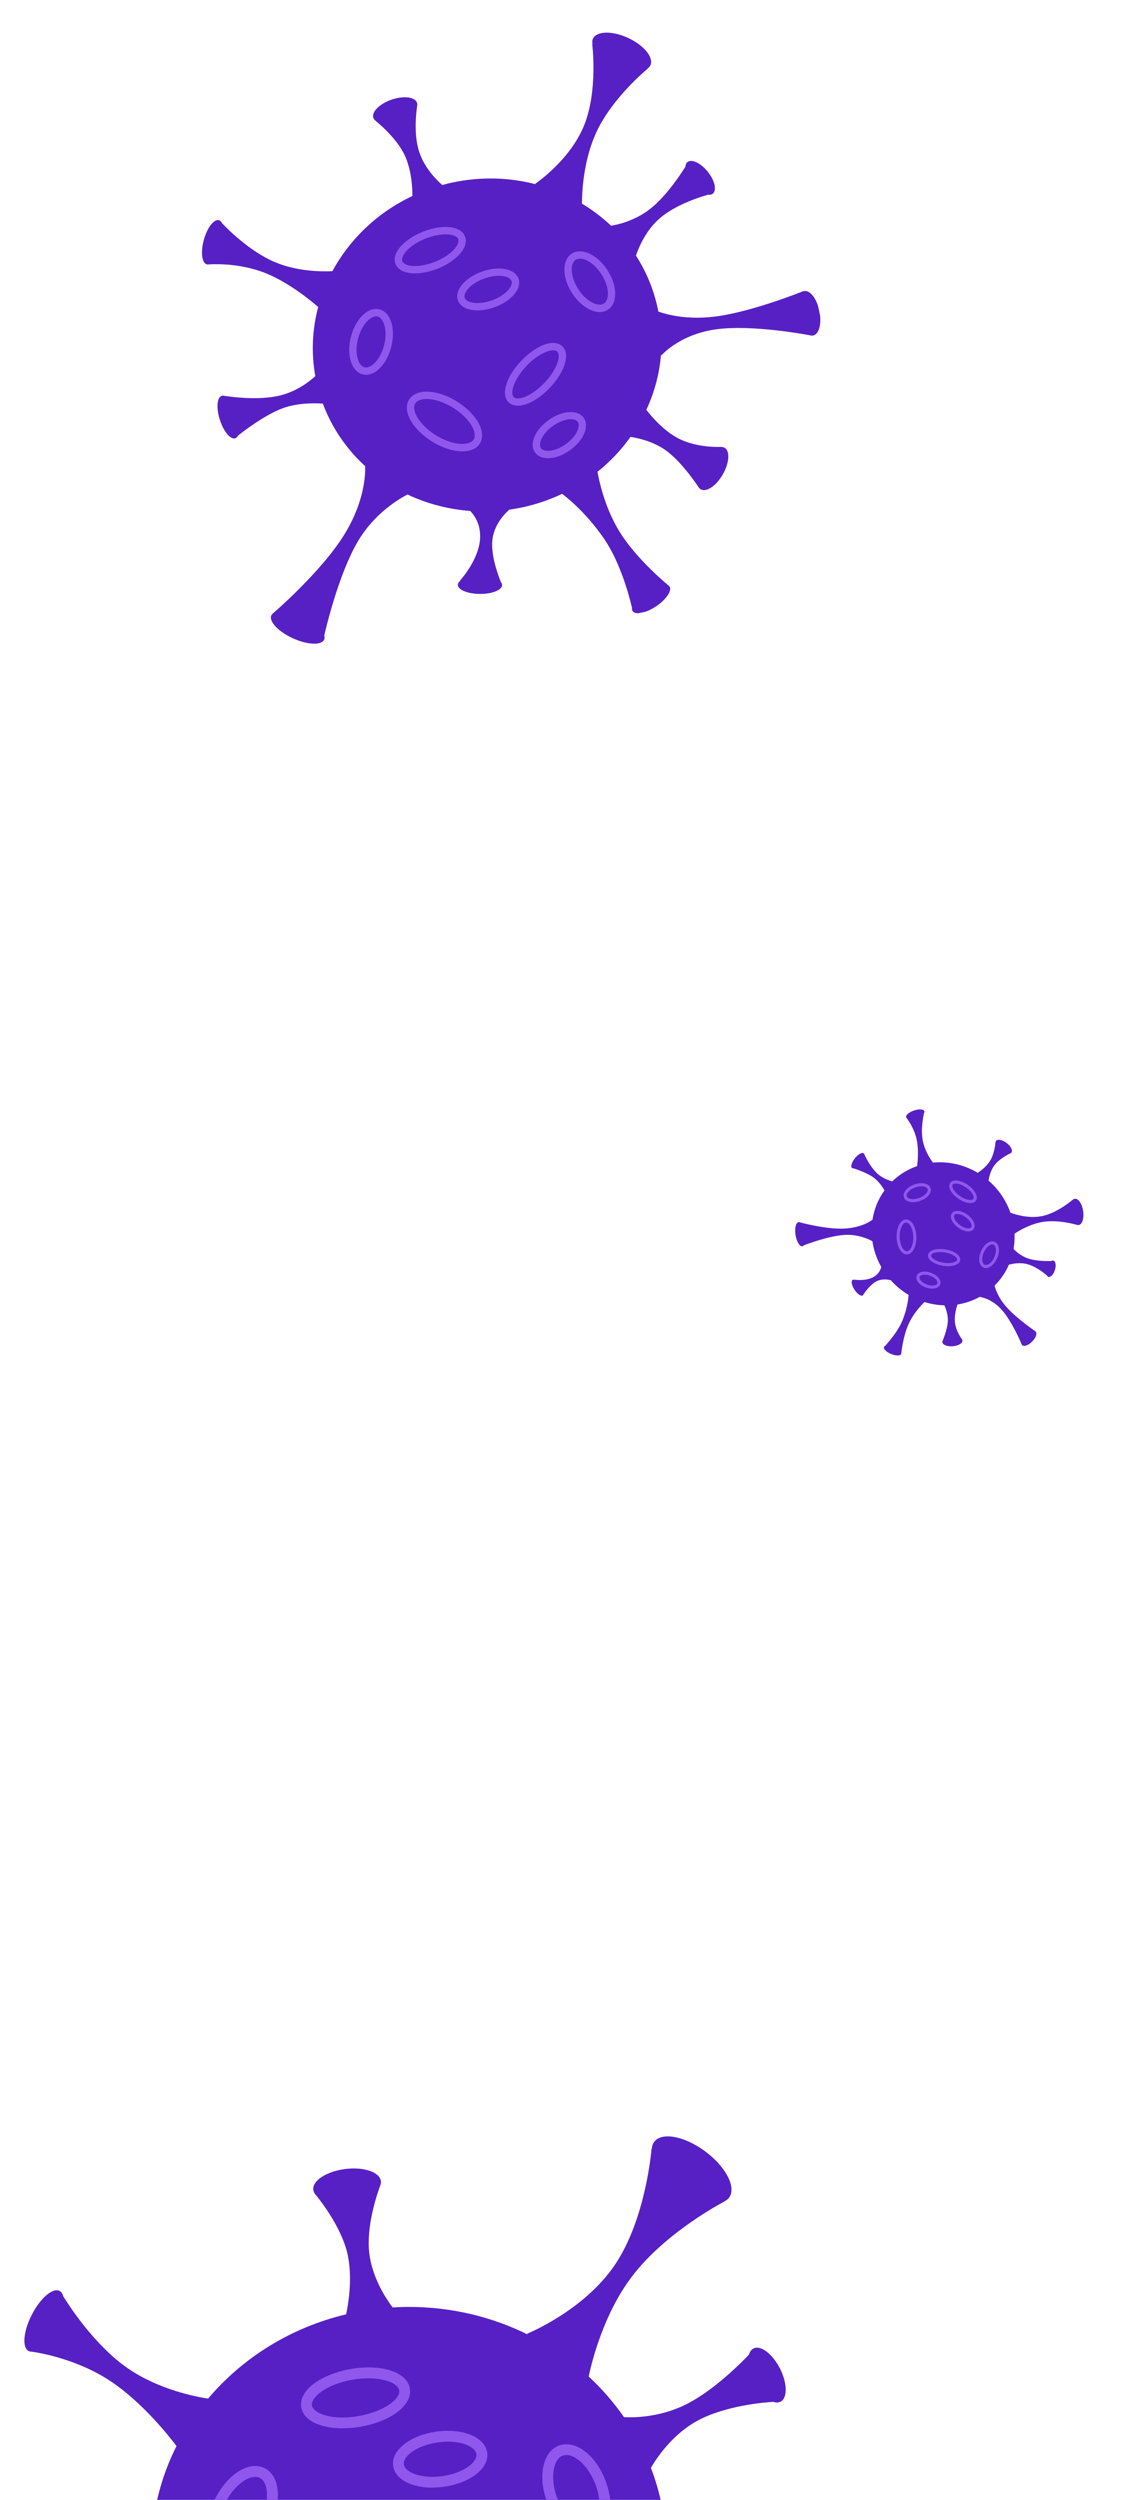 <svg width="177" height="392" viewBox="0 0 177 392" fill="none" xmlns="http://www.w3.org/2000/svg">
<g clip-path="url(#clip0_2051_32)">
<path d="M126.153 45.631C126.104 45.642 126.06 45.671 126.013 45.691L126.009 45.672C126.009 45.672 118.038 48.889 112.298 49.628C107.682 50.224 104.395 49.256 103.299 48.851C103.272 48.724 103.258 48.605 103.231 48.477C102.591 45.413 101.408 42.586 99.793 40.083C100.158 38.995 101.242 36.215 103.516 34.238C106.215 31.897 110.568 30.682 111.11 30.538C111.393 30.571 111.649 30.527 111.842 30.375C112.506 29.838 112.164 28.295 111.062 26.931C109.97 25.566 108.53 24.886 107.866 25.423C107.663 25.578 107.573 25.831 107.547 26.143C107.049 26.942 104.713 30.627 102.056 32.725C99.486 34.753 96.633 35.277 95.881 35.394C94.493 34.08 92.966 32.928 91.317 31.933C91.317 30.218 91.526 25.056 93.647 20.588C96.229 15.145 101.673 10.739 101.673 10.739C101.673 10.739 101.644 10.745 101.605 10.753C101.8 10.61 101.969 10.442 102.067 10.228C102.606 8.991 101.021 7.075 98.524 5.931C96.028 4.787 93.571 4.861 93.032 6.097C92.92 6.345 92.927 6.62 92.976 6.906C92.946 6.861 92.921 6.836 92.921 6.836C92.921 6.836 93.877 14.206 91.635 19.71C89.391 25.205 83.968 28.831 83.968 28.831L84.106 28.904C80.01 27.828 75.562 27.664 71.079 28.601C70.511 28.719 69.957 28.855 69.407 29.011C68.759 28.452 66.705 26.541 65.808 23.909C64.756 20.829 65.447 16.649 65.482 16.479C65.482 16.479 65.482 16.479 65.48 16.469C65.485 16.345 65.471 16.226 65.436 16.11C65.111 15.187 63.32 14.979 61.433 15.628C59.538 16.29 58.263 17.567 58.588 18.491C58.658 18.68 58.803 18.834 58.984 18.97L58.965 18.974C58.965 18.974 62.398 21.669 63.648 24.667C64.633 27.035 64.722 29.714 64.711 30.737C59.241 33.31 54.876 37.501 52.165 42.521C50.791 42.593 46.828 42.645 43.19 41.126C39.073 39.412 35.406 35.601 34.84 34.994C34.769 34.845 34.683 34.73 34.573 34.641C33.892 34.119 32.808 35.193 32.163 37.044C31.518 38.895 31.542 40.821 32.235 41.351C32.393 41.471 32.583 41.503 32.779 41.462C32.779 41.462 37.377 41.074 41.756 42.866C45.531 44.407 49.039 47.362 49.928 48.147C49.006 51.609 48.814 55.286 49.475 58.989C48.574 59.81 46.608 61.355 43.966 62.009C40.284 62.921 35.307 62.08 35.307 62.08L35.316 62.12C35.225 62.077 35.127 62.047 35.033 62.036C34.193 61.976 33.881 63.42 34.34 65.275C34.799 67.131 35.84 68.691 36.68 68.751C36.98 68.77 37.2 68.601 37.361 68.292C37.361 68.292 41.383 65.051 44.526 63.956C46.772 63.17 49.363 63.2 50.658 63.288C52.077 67.098 54.375 70.418 57.292 73.088C57.344 74.069 57.333 78.372 54.142 83.635C50.504 89.646 42.76 96.248 42.76 96.248C41.966 96.996 43.091 98.57 45.29 99.755C47.489 100.941 49.902 101.295 50.694 100.537C50.941 100.301 50.978 99.987 50.885 99.639C51.161 98.417 53.154 90.012 56.13 84.936C58.697 80.549 62.514 78.281 63.943 77.543C66.97 78.974 70.302 79.862 73.777 80.117C74.216 80.556 75.397 81.954 75.342 84.234C75.252 87.716 72.177 91.045 72.177 91.045C72.177 91.045 72.226 91.034 72.303 91.008C72.108 91.151 71.956 91.305 71.889 91.473C71.57 92.244 72.857 92.977 74.745 93.114C76.642 93.249 78.434 92.731 78.743 91.962C78.838 91.728 78.769 91.497 78.602 91.286C78.146 90.176 77.01 87.083 77.258 84.702C77.534 82.06 79.501 80.28 79.926 79.916C80.541 79.828 81.144 79.733 81.761 79.604C84.042 79.128 86.197 78.391 88.205 77.441C88.276 77.487 91.719 79.986 94.796 84.493C97.475 88.418 98.843 93.894 99.175 95.336C99.164 95.43 99.163 95.523 99.181 95.611C99.351 96.423 100.821 96.32 102.472 95.373C104.113 94.427 105.315 92.992 105.145 92.179C105.119 92.052 105.057 91.952 104.97 91.878L104.98 91.876C104.98 91.876 99.942 87.81 97.204 83.356C94.742 79.345 93.906 74.851 93.755 73.983C95.742 72.394 97.492 70.547 98.935 68.509C100.096 68.685 102.375 69.18 104.318 70.51C107.06 72.39 109.718 76.554 109.718 76.554L109.733 76.531C109.801 76.609 109.878 76.684 109.97 76.737C110.859 77.225 112.415 76.165 113.437 74.358C114.46 72.55 114.571 70.688 113.683 70.2C113.533 70.118 113.354 70.094 113.17 70.092L113.185 70.069C113.185 70.069 109.457 70.316 106.419 68.733C104.105 67.531 102.191 65.265 101.42 64.261C102.697 61.522 103.489 58.568 103.73 55.514L103.762 55.763C103.762 55.763 106.567 52.419 112.45 51.629C117.957 50.898 126.168 52.401 127.189 52.597C127.221 52.6 127.254 52.614 127.285 52.617L127.295 52.615C127.39 52.626 127.494 52.635 127.582 52.617C128.516 52.442 128.968 50.744 128.587 48.821C128.206 46.898 127.143 45.476 126.208 45.65L126.153 45.631Z" fill="#5720C5"/>
<path d="M94.613 48.888C93.967 49.023 93.215 48.894 92.449 48.502C91.444 47.997 90.499 47.091 89.764 45.968C89.037 44.832 88.604 43.594 88.566 42.479C88.512 41.244 88.925 40.289 89.717 39.776C91.276 38.777 93.741 39.917 95.329 42.384C96.917 44.852 96.944 47.574 95.376 48.575C95.142 48.727 94.888 48.831 94.613 48.888ZM90.715 40.59C90.578 40.618 90.454 40.664 90.338 40.74C89.752 41.117 89.693 41.958 89.718 42.422C89.757 43.343 90.125 44.37 90.735 45.336C91.355 46.299 92.146 47.053 92.968 47.464C93.389 47.672 94.176 47.968 94.761 47.59C95.635 47.03 95.691 45.047 94.363 42.995C93.213 41.202 91.662 40.382 90.713 40.58L90.715 40.59Z" fill="#9057EC"/>
<path d="M81.982 63.54C81.101 63.724 80.339 63.597 79.827 63.101C78.551 61.886 79.406 59.082 81.803 56.569C82.876 55.446 84.094 54.578 85.224 54.118C86.506 53.605 87.572 53.668 88.234 54.296C89.51 55.511 88.655 58.315 86.258 60.828C84.833 62.321 83.274 63.27 81.982 63.54ZM86.324 54.981C86.118 55.024 85.888 55.093 85.653 55.193C84.664 55.593 83.588 56.36 82.633 57.366C80.68 59.408 79.961 61.643 80.624 62.27C81.286 62.898 83.476 62.083 85.427 60.031C87.381 57.989 88.1 55.755 87.437 55.127C87.222 54.926 86.823 54.877 86.324 54.981Z" fill="#9057EC"/>
<path d="M76.422 48.509C75.609 48.678 74.821 48.721 74.126 48.62C72.958 48.456 72.149 47.91 71.858 47.102C71.567 46.295 71.843 45.368 72.63 44.489C73.335 43.708 74.391 43.038 75.597 42.603C78.256 41.639 80.786 42.111 81.356 43.668C81.648 44.475 81.371 45.401 80.584 46.281C79.879 47.062 78.824 47.731 77.617 48.167C77.218 48.312 76.823 48.425 76.422 48.509ZM77.035 43.375C76.702 43.444 76.344 43.54 75.985 43.676C74.95 44.056 74.055 44.61 73.474 45.253C72.994 45.792 72.787 46.316 72.929 46.705C73.07 47.084 73.559 47.37 74.275 47.476C75.129 47.604 76.172 47.458 77.208 47.088C78.244 46.718 79.138 46.154 79.719 45.511C80.208 44.97 80.406 44.449 80.263 44.059C80.02 43.385 78.711 43.035 77.028 43.387L77.035 43.375Z" fill="#9057EC"/>
<path d="M66.798 42.683C64.478 43.168 62.583 42.705 62.064 41.394C61.724 40.545 62.044 39.538 62.952 38.552C63.76 37.678 64.974 36.884 66.361 36.338C69.465 35.108 72.308 35.413 72.959 37.065C73.621 38.715 71.766 40.89 68.664 42.13C68.023 42.386 67.397 42.568 66.8 42.693L66.798 42.683ZM68.412 36.911C67.893 37.02 67.345 37.185 66.788 37.404C65.553 37.897 64.49 38.578 63.8 39.335C63.225 39.956 62.975 40.57 63.141 40.975C63.484 41.833 65.737 42.057 68.245 41.053C70.755 40.059 72.237 38.35 71.894 37.492C71.631 36.821 70.205 36.547 68.414 36.921L68.412 36.911Z" fill="#9057EC"/>
<path d="M73.513 70.682C71.937 71.011 69.72 70.473 67.632 69.131C65.636 67.842 64.207 66.087 63.904 64.536C63.756 63.781 63.878 63.091 64.264 62.541C65.456 60.861 68.791 61.084 71.86 63.059C73.854 64.338 75.285 66.103 75.588 67.654C75.736 68.409 75.614 69.099 75.228 69.649C74.85 70.188 74.257 70.526 73.513 70.682ZM66.204 62.636C65.744 62.732 65.397 62.927 65.199 63.203C64.993 63.492 64.938 63.861 65.032 64.311C65.27 65.549 66.534 67.052 68.246 68.155C70.923 69.874 73.58 69.973 74.281 68.979C74.487 68.691 74.542 68.321 74.448 67.871C74.21 66.634 72.946 65.13 71.235 64.027C69.3 62.786 67.388 62.389 66.204 62.636Z" fill="#9057EC"/>
<path d="M57.929 58.725C57.587 58.796 57.238 58.788 56.904 58.704C56.007 58.472 55.332 57.684 55 56.486C54.703 55.404 54.734 54.09 55.075 52.783C55.817 49.931 57.786 48.059 59.557 48.517C61.328 48.974 62.127 51.576 61.384 54.428C61.044 55.735 60.428 56.895 59.645 57.692C59.096 58.246 58.515 58.592 57.927 58.715L57.929 58.725ZM58.79 49.637C57.86 49.831 56.706 51.104 56.189 53.081C55.9 54.194 55.867 55.304 56.113 56.193C56.324 56.956 56.717 57.466 57.192 57.592C57.668 57.717 58.258 57.461 58.814 56.895C59.464 56.239 59.975 55.264 60.264 54.151C60.877 51.806 60.224 49.9 59.261 49.641C59.109 49.601 58.946 49.604 58.78 49.639L58.79 49.637Z" fill="#9057EC"/>
<path d="M86.904 71.747C85.631 72.013 84.515 71.755 83.949 70.954C83.008 69.628 83.943 67.4 86.085 65.87C88.227 64.34 90.646 64.182 91.587 65.508C92.528 66.833 91.594 69.061 89.451 70.591C88.607 71.197 87.728 71.585 86.906 71.757L86.904 71.747ZM88.873 65.819C88.227 65.954 87.487 66.272 86.758 66.792C85.06 68.005 84.412 69.601 84.891 70.277C85.369 70.954 87.086 70.861 88.792 69.636C90.49 68.423 91.137 66.827 90.659 66.151C90.385 65.769 89.713 65.633 88.881 65.807L88.873 65.819Z" fill="#9057EC"/>
</g>
<g clip-path="url(#clip1_2051_32)">
<path d="M162.503 208.786C162.488 208.772 162.467 208.763 162.449 208.751L162.455 208.745C162.455 208.745 159.478 206.727 157.886 204.903C156.605 203.437 156.179 202.066 156.066 201.59C156.104 201.551 156.143 201.517 156.181 201.478C157.103 200.536 157.816 199.461 158.315 198.311C158.78 198.183 160.004 197.907 161.223 198.235C162.669 198.624 164.105 199.853 164.282 200.008C164.336 200.114 164.411 200.193 164.509 200.225C164.851 200.33 165.31 199.848 165.531 199.145C165.754 198.444 165.657 197.783 165.315 197.678C165.214 197.644 165.104 197.672 164.989 197.736C164.595 197.751 162.764 197.803 161.413 197.371C160.107 196.953 159.261 196.083 159.045 195.849C159.182 195.057 159.23 194.255 159.194 193.449C159.794 193.045 161.646 191.906 163.701 191.595C166.203 191.216 169.008 192.076 169.008 192.076C169.008 192.076 168.999 192.067 168.987 192.056C169.082 192.09 169.18 192.109 169.278 192.093C169.836 191.99 170.137 190.989 169.956 189.851C169.776 188.714 169.179 187.877 168.622 187.979C168.509 187.999 168.415 188.065 168.326 188.15C168.335 188.129 168.338 188.114 168.338 188.114C168.338 188.114 165.985 190.177 163.54 190.689C161.098 191.199 158.57 190.163 158.57 190.163L158.577 190.228C158.001 188.55 157.025 186.964 155.655 185.624C155.482 185.454 155.306 185.293 155.124 185.138C155.168 184.781 155.359 183.618 156.07 182.688C156.902 181.599 158.523 180.858 158.591 180.83C158.591 180.83 158.591 180.83 158.594 180.827C158.639 180.8 158.677 180.767 158.709 180.728C158.956 180.398 158.613 179.726 157.947 179.222C157.276 178.718 156.533 178.574 156.286 178.904C156.236 178.973 156.216 179.059 156.211 179.154L156.205 179.148C156.205 179.148 156.061 180.976 155.303 182.114C154.704 183.013 153.789 183.673 153.429 183.909C151.259 182.61 148.779 182.075 146.395 182.31C146.05 181.849 145.111 180.482 144.797 178.86C144.439 177.025 144.919 174.854 144.999 174.515C145.034 174.455 145.055 174.398 145.06 174.339C145.084 173.979 144.457 173.854 143.66 174.064C142.864 174.274 142.196 174.735 142.172 175.1C142.167 175.184 142.2 175.257 142.26 175.316C142.26 175.316 143.464 176.825 143.855 178.769C144.194 180.445 143.976 182.359 143.909 182.853C142.485 183.345 141.155 184.141 140.014 185.24C139.518 185.12 138.521 184.798 137.678 184.033C136.504 182.966 135.641 181.036 135.641 181.036L135.63 181.049C135.623 181.007 135.611 180.966 135.593 180.93C135.419 180.624 134.842 180.855 134.3 181.45C133.758 182.045 133.455 182.774 133.629 183.08C133.692 183.189 133.802 183.226 133.948 183.209C133.948 183.209 136.015 183.848 137.128 184.684C137.925 185.282 138.516 186.191 138.787 186.662C137.785 188.05 137.158 189.629 136.903 191.271C136.573 191.519 135.066 192.526 132.485 192.651C129.539 192.796 125.432 191.652 125.432 191.652C124.986 191.551 124.698 192.312 124.794 193.355C124.891 194.399 125.328 195.322 125.777 195.419C125.917 195.45 126.035 195.389 126.135 195.275C126.626 195.084 130.027 193.804 132.492 193.648C134.622 193.511 136.302 194.307 136.892 194.631C137.095 196.02 137.559 197.388 138.278 198.657C138.226 198.913 138.012 199.653 137.203 200.168C135.965 200.955 134.087 200.666 134.087 200.666C134.087 200.666 134.102 200.681 134.129 200.701C134.034 200.667 133.944 200.651 133.87 200.666C133.527 200.737 133.57 201.356 133.961 202.045C134.354 202.737 134.952 203.239 135.292 203.166C135.396 203.144 135.461 203.066 135.496 202.959C135.778 202.539 136.595 201.418 137.484 200.945C138.472 200.421 139.551 200.688 139.777 200.75C139.951 200.943 140.124 201.131 140.313 201.315C141.009 201.997 141.767 202.574 142.566 203.05C142.566 203.085 142.493 204.87 141.633 206.998C140.884 208.852 139.288 210.614 138.861 211.068C138.826 211.087 138.793 211.108 138.767 211.135C138.522 211.385 138.9 211.872 139.615 212.224C140.327 212.573 141.108 212.654 141.352 212.405C141.391 212.365 141.411 212.321 141.417 212.273L141.42 212.276C141.42 212.276 141.67 209.568 142.59 207.57C143.42 205.771 144.796 204.425 145.065 204.169C146.082 204.487 147.134 204.662 148.182 204.686C148.39 205.132 148.747 206.041 148.733 207.029C148.714 208.425 147.876 210.327 147.876 210.327L147.888 210.327C147.876 210.369 147.867 210.413 147.871 210.458C147.906 210.882 148.639 211.174 149.508 211.106C150.377 211.037 151.054 210.639 151.018 210.215C151.012 210.144 150.978 210.076 150.936 210.011L150.948 210.011C150.948 210.011 149.995 208.772 149.842 207.343C149.725 206.256 150.072 205.058 150.244 204.554C151.498 204.355 152.714 203.937 153.838 203.304L153.758 203.373C153.758 203.373 155.579 203.564 157.222 205.426C158.757 207.171 160.14 210.381 160.309 210.782C160.315 210.794 160.318 210.809 160.324 210.82L160.327 210.823C160.345 210.859 160.366 210.897 160.393 210.923C160.671 211.207 161.37 210.966 161.953 210.382C162.537 209.798 162.787 209.094 162.509 208.81L162.503 208.786Z" fill="#5720C5"/>
<path d="M154.034 198.576C153.837 198.382 153.707 198.09 153.666 197.732C153.609 197.264 153.706 196.722 153.928 196.203C154.156 195.683 154.488 195.242 154.869 194.966C155.288 194.658 155.718 194.578 156.081 194.733C156.792 195.04 156.967 196.166 156.473 197.298C155.98 198.43 155.035 199.078 154.321 198.768C154.213 198.722 154.118 198.658 154.034 198.576ZM156.028 195.271C155.986 195.23 155.942 195.198 155.888 195.175C155.62 195.06 155.313 195.236 155.156 195.354C154.843 195.584 154.57 195.953 154.374 196.392C154.182 196.834 154.102 197.286 154.149 197.669C154.174 197.864 154.254 198.207 154.522 198.322C154.921 198.495 155.627 198.049 156.036 197.105C156.395 196.284 156.321 195.552 156.031 195.268L156.028 195.271Z" fill="#9057EC"/>
<path d="M145.978 197.62C145.709 197.357 145.577 197.062 145.631 196.767C145.759 196.038 146.938 195.677 148.373 195.921C149.015 196.031 149.601 196.251 150.025 196.536C150.502 196.862 150.727 197.248 150.662 197.626C150.534 198.355 149.355 198.716 147.92 198.471C147.067 198.326 146.373 198.006 145.978 197.62ZM149.979 197.122C149.916 197.06 149.838 196.996 149.749 196.938C149.379 196.688 148.861 196.493 148.287 196.397C147.12 196.197 146.172 196.472 146.106 196.85C146.041 197.227 146.834 197.798 148.005 197.995C149.173 198.196 150.121 197.921 150.186 197.543C150.206 197.421 150.131 197.271 149.979 197.122Z" fill="#9057EC"/>
<path d="M149.939 192.156C149.691 191.914 149.493 191.649 149.367 191.384C149.153 190.939 149.156 190.529 149.37 190.238C149.585 189.947 149.973 189.826 150.463 189.893C150.9 189.955 151.379 190.165 151.812 190.483C152.767 191.182 153.189 192.173 152.778 192.737C152.563 193.028 152.176 193.149 151.685 193.082C151.249 193.02 150.769 192.81 150.337 192.492C150.193 192.387 150.062 192.276 149.939 192.156ZM151.876 191.165C151.775 191.065 151.658 190.963 151.527 190.87C151.154 190.599 150.752 190.418 150.392 190.366C150.092 190.326 149.861 190.377 149.758 190.518C149.658 190.656 149.672 190.893 149.802 191.167C149.955 191.494 150.249 191.823 150.619 192.097C150.989 192.37 151.394 192.549 151.753 192.6C152.056 192.643 152.284 192.59 152.387 192.449C152.566 192.206 152.384 191.668 151.87 191.165L151.876 191.165Z" fill="#9057EC"/>
<path d="M149.739 187.44C149.03 186.746 148.751 185.979 149.089 185.49C149.306 185.172 149.733 185.048 150.289 185.132C150.782 185.208 151.342 185.444 151.855 185.798C153.006 186.59 153.56 187.65 153.134 188.265C152.711 188.882 151.52 188.748 150.366 187.959C150.127 187.797 149.918 187.621 149.736 187.443L149.739 187.44ZM152.131 186.646C151.972 186.491 151.787 186.34 151.581 186.197C151.122 185.883 150.637 185.673 150.212 185.611C149.861 185.556 149.589 185.614 149.486 185.766C149.266 186.087 149.711 186.924 150.645 187.561C151.575 188.201 152.517 188.315 152.737 187.994C152.911 187.746 152.675 187.185 152.128 186.649L152.131 186.646Z" fill="#9057EC"/>
<path d="M141.514 196.35C141.033 195.879 140.706 194.981 140.689 193.94C140.676 192.942 140.957 192.033 141.429 191.564C141.658 191.335 141.928 191.215 142.21 191.22C143.073 191.241 143.771 192.454 143.794 193.985C143.81 194.979 143.526 195.891 143.054 196.361C142.825 196.59 142.555 196.709 142.273 196.704C141.997 196.699 141.741 196.572 141.514 196.35ZM142.627 191.918C142.487 191.78 142.338 191.705 142.195 191.701C142.047 191.697 141.905 191.765 141.769 191.903C141.392 192.276 141.161 193.069 141.173 193.924C141.194 195.259 141.777 196.207 142.288 196.218C142.436 196.221 142.578 196.154 142.714 196.016C143.091 195.642 143.322 194.849 143.31 193.995C143.294 193.03 142.989 192.272 142.627 191.918Z" fill="#9057EC"/>
<path d="M142.071 188.12C141.967 188.018 141.888 187.894 141.84 187.758C141.713 187.392 141.831 186.972 142.173 186.575C142.482 186.218 142.948 185.92 143.484 185.732C144.654 185.321 145.766 185.566 146.017 186.29C146.269 187.014 145.545 187.902 144.376 188.314C143.84 188.502 143.291 188.56 142.831 188.475C142.51 188.414 142.254 188.293 142.074 188.117L142.071 188.12ZM145.447 186.286C145.163 186.008 144.45 185.905 143.639 186.19C143.183 186.35 142.787 186.599 142.534 186.894C142.316 187.146 142.229 187.403 142.296 187.598C142.363 187.793 142.589 187.938 142.916 187.999C143.297 188.07 143.756 188.019 144.212 187.859C145.174 187.522 145.689 186.847 145.555 186.451C145.534 186.389 145.495 186.333 145.444 186.283L145.447 186.286Z" fill="#9057EC"/>
<path d="M144.254 201.26C143.865 200.879 143.696 200.43 143.844 200.045C144.089 199.407 145.085 199.209 146.117 199.595C147.15 199.981 147.767 200.786 147.523 201.425C147.278 202.063 146.282 202.261 145.249 201.875C144.842 201.723 144.502 201.508 144.251 201.263L144.254 201.26ZM146.783 200.553C146.586 200.36 146.303 200.177 145.951 200.046C145.133 199.739 144.425 199.889 144.299 200.214C144.174 200.539 144.606 201.115 145.43 201.421C146.249 201.727 146.957 201.578 147.082 201.253C147.152 201.068 147.043 200.802 146.789 200.553L146.783 200.553Z" fill="#9057EC"/>
</g>
<g clip-path="url(#clip2_2051_32)">
<path d="M138.515 402.922C138.438 402.922 138.362 402.922 138.293 402.943C138.293 402.943 138.279 402.943 138.265 402.943H138.251C137.462 403.081 125.532 405.158 117.313 404.521C110.465 403.988 106.027 401.593 104.552 400.687C104.552 400.5 104.566 400.313 104.566 400.119C104.566 395.503 103.708 391.074 102.136 386.976C102.988 385.516 105.404 381.841 109.281 379.675C113.844 377.128 120.415 376.678 121.343 376.63C121.758 376.768 122.146 376.775 122.472 376.609C123.593 376.041 123.559 373.709 122.389 371.404C121.218 369.1 119.356 367.688 118.234 368.262C117.895 368.435 117.659 368.774 117.528 369.224C116.524 370.283 112.065 374.837 107.634 377.038C103.306 379.19 99.027 379.093 97.912 379.024C96.306 376.713 94.45 374.581 92.373 372.657C92.899 370.172 94.748 362.788 99.152 356.988C104.525 349.908 113.706 345.195 113.706 345.195C113.706 345.195 113.692 345.195 113.657 345.195C113.969 345.049 114.232 344.849 114.426 344.579C115.575 342.966 113.865 339.713 110.604 337.312C107.343 334.917 103.77 334.28 102.628 335.893C102.406 336.204 102.295 336.585 102.274 337C102.254 336.959 102.24 336.931 102.24 336.931C102.24 336.931 101.395 347.859 96.507 355.112C91.618 362.372 82.686 365.957 82.686 365.957L82.867 366.103C77.272 363.321 70.909 361.743 64.158 361.743C63.306 361.743 62.455 361.777 61.617 361.826C60.848 360.829 58.459 357.452 57.954 353.382C57.428 349.146 59.166 344.06 59.623 342.821C59.664 342.731 59.706 342.634 59.727 342.544C59.775 342.371 59.789 342.191 59.768 342.018C59.581 340.592 57.061 339.741 54.132 340.122C51.203 340.502 48.974 341.969 49.16 343.395C49.202 343.693 49.34 343.963 49.569 344.205C49.569 344.205 53.717 349.119 54.61 353.832C55.316 357.548 54.63 361.431 54.312 362.905C45.636 364.968 38.082 369.702 32.647 376.124C30.646 375.82 24.913 374.692 20.114 371.411C14.762 367.743 10.649 361.258 9.922 360.068C9.86 359.825 9.763 359.611 9.625 359.459C8.794 358.497 6.91 359.722 5.415 362.206C3.926 364.684 3.386 367.473 4.217 368.435C4.411 368.664 4.667 368.76 4.958 368.76C4.958 368.76 11.716 369.584 17.49 373.481C22.476 376.844 26.651 382.166 27.696 383.564C25.314 388.278 23.93 393.531 23.77 399.067C22.226 399.981 18.917 401.621 14.901 401.766C9.32 401.967 2.382 399.261 2.382 399.261V399.31C2.257 399.22 2.133 399.15 1.994 399.109C0.803 398.763 -0.083 400.763 0.014 403.58C0.111 406.397 1.157 408.957 2.347 409.303C2.77 409.428 3.151 409.248 3.469 408.847V408.86C3.469 408.86 10.248 405.379 15.115 404.749C18.598 404.293 22.323 405.123 24.165 405.628C25.058 411.553 27.378 417.034 30.777 421.761C30.549 423.194 29.247 429.395 23.05 436.039C15.988 443.611 2.825 450.801 2.825 450.801C1.447 451.646 2.611 454.255 5.415 456.622C8.219 458.989 11.612 460.228 12.99 459.377C13.426 459.107 13.606 458.657 13.557 458.096C14.423 456.227 19.782 444.863 25.55 438.503C30.576 432.952 36.767 430.821 39.058 430.191C43.005 433.167 47.547 435.458 52.491 436.87C53.003 437.665 54.264 440.039 53.502 443.278C52.325 448.268 46.876 452.144 46.876 452.144C46.876 452.144 46.938 452.137 47.042 452.123C46.73 452.269 46.481 452.442 46.336 452.663C45.65 453.681 47.27 455.127 49.964 455.895C52.657 456.657 55.399 456.449 56.091 455.432C56.313 455.106 56.292 454.733 56.078 454.359C55.752 452.573 55.067 447.839 56.133 444.503C57.324 440.773 60.703 438.794 61.423 438.406C62.33 438.461 63.244 438.503 64.165 438.503C67.599 438.503 70.936 438.095 74.121 437.326C74.205 437.416 78.428 442.06 81.509 449.493C84.175 455.923 84.521 464.187 84.57 466.429C84.521 466.574 84.494 466.713 84.494 466.851C84.494 468.083 86.647 468.374 89.313 467.495C91.972 466.623 94.132 464.913 94.132 463.688C94.132 463.501 94.076 463.342 93.986 463.197C93.986 463.197 93.972 463.176 93.952 463.155C93.931 463.128 93.91 463.093 93.882 463.065C93.072 462.055 87.741 455.259 85.331 448.559C82.998 442.053 83.13 435.326 83.185 433.997C86.536 432.295 89.61 430.156 92.311 427.665C93.931 428.274 97.075 429.672 99.477 432.184C102.87 435.714 105.446 442.524 105.446 442.524L105.459 442.503C105.536 442.635 105.633 442.759 105.743 442.856C106.879 443.832 109.441 442.766 111.463 440.468C113.484 438.171 114.211 435.52 113.076 434.544C112.882 434.378 112.647 434.274 112.376 434.226L112.39 434.212C112.39 434.212 106.927 433.437 103.022 430.246C100.038 427.81 97.968 423.969 97.158 422.287C99.823 418.716 101.866 414.695 103.126 410.362L103.091 410.736C103.091 410.736 108.153 406.756 116.884 407.393C124.992 407.988 136.257 412.563 137.822 413.214C138.016 413.318 138.224 413.38 138.431 413.387C139.83 413.421 140.993 411.103 141.021 408.217C141.049 405.324 139.941 402.957 138.535 402.922H138.515Z" fill="#5720C5"/>
<path d="M92.006 398.119C91.03 398.119 89.991 397.711 88.994 396.915C87.699 395.884 86.598 394.299 85.892 392.444C85.179 390.596 84.937 388.679 85.207 387.046C85.504 385.253 86.384 383.993 87.678 383.495C88.973 382.997 90.476 383.35 91.895 384.478C93.19 385.509 94.291 387.094 94.997 388.949C96.548 392.991 95.759 396.922 93.204 397.898C92.816 398.043 92.415 398.119 91.999 398.119H92.006ZM88.883 384.969C88.683 384.969 88.489 385.004 88.288 385.073C87.325 385.44 86.993 386.637 86.882 387.315C86.661 388.651 86.868 390.257 87.478 391.828C88.08 393.399 89.001 394.735 90.06 395.579C90.6 396.008 91.646 396.673 92.608 396.306C94.042 395.752 94.713 392.908 93.425 389.551C92.823 387.98 91.902 386.644 90.843 385.8C90.413 385.461 89.659 384.962 88.89 384.962L88.883 384.969Z" fill="#9057EC"/>
<path d="M67.854 390.084C66.635 390.084 65.479 389.904 64.503 389.544C62.869 388.949 61.865 387.932 61.691 386.672C61.345 384.25 64.316 381.89 68.456 381.301C72.597 380.713 76.1 382.153 76.447 384.575C76.626 385.828 75.948 387.087 74.542 388.112C73.289 389.025 71.565 389.676 69.682 389.939C69.066 390.029 68.456 390.07 67.861 390.07L67.854 390.084ZM70.298 382.872C69.793 382.872 69.252 382.907 68.692 382.99C65.334 383.468 63.194 385.191 63.374 386.437C63.457 387.032 64.08 387.586 65.084 387.952C66.282 388.388 67.833 388.506 69.439 388.278C71.053 388.049 72.507 387.509 73.531 386.755C74.397 386.125 74.84 385.419 74.757 384.824C74.612 383.786 72.825 382.872 70.291 382.872H70.298Z" fill="#9057EC"/>
<path d="M53.772 380.782C52.622 380.782 51.535 380.651 50.587 380.381C48.682 379.848 47.505 378.823 47.277 377.495C47.048 376.173 47.803 374.809 49.416 373.66C50.85 372.636 52.83 371.868 55.004 371.487C59.858 370.643 63.86 371.944 64.31 374.519C64.76 377.093 61.436 379.682 56.583 380.526C55.627 380.692 54.679 380.775 53.772 380.775V380.782ZM57.794 372.941C57.019 372.941 56.174 373.01 55.302 373.162C53.37 373.501 51.632 374.166 50.407 375.045C49.389 375.771 48.842 376.581 48.952 377.204C49.063 377.827 49.846 378.408 51.05 378.747C52.504 379.156 54.367 379.197 56.292 378.858C60.211 378.173 62.877 376.159 62.641 374.816C62.461 373.771 60.495 372.941 57.794 372.941Z" fill="#9057EC"/>
<path d="M36.081 401.254C35.562 401.254 35.063 401.144 34.606 400.915C33.374 400.306 32.64 398.963 32.529 397.15C32.432 395.503 32.868 393.614 33.755 391.835C34.641 390.056 35.887 388.568 37.258 387.648C38.774 386.637 40.284 386.416 41.516 387.025C42.749 387.634 43.483 388.977 43.593 390.79C43.69 392.437 43.254 394.326 42.368 396.105C41.482 397.891 40.235 399.372 38.864 400.292C37.909 400.929 36.96 401.254 36.081 401.254ZM40.048 388.395C39.501 388.395 38.857 388.624 38.2 389.06C37.071 389.814 36.032 391.067 35.278 392.589C34.523 394.112 34.149 395.697 34.225 397.053C34.294 398.223 34.71 399.074 35.361 399.399C36.012 399.725 36.946 399.538 37.916 398.887C39.044 398.133 40.083 396.88 40.838 395.358C41.592 393.835 41.966 392.25 41.89 390.894C41.821 389.724 41.406 388.873 40.755 388.547C40.547 388.444 40.304 388.388 40.041 388.388L40.048 388.395Z" fill="#9057EC"/>
</g>
<defs>
<clipPath id="clip0_2051_32">
<rect width="95.62" height="90.23" fill="white" transform="translate(24.787 19.727) rotate(-11.796)"/>
</clipPath>
<clipPath id="clip1_2051_32">
<rect width="40" height="38" fill="white" transform="translate(147.999 167.432) rotate(44.389)"/>
</clipPath>
<clipPath id="clip2_2051_32">
<rect width="141" height="57" fill="white" transform="translate(0 335)"/>
</clipPath>
</defs>
</svg>
